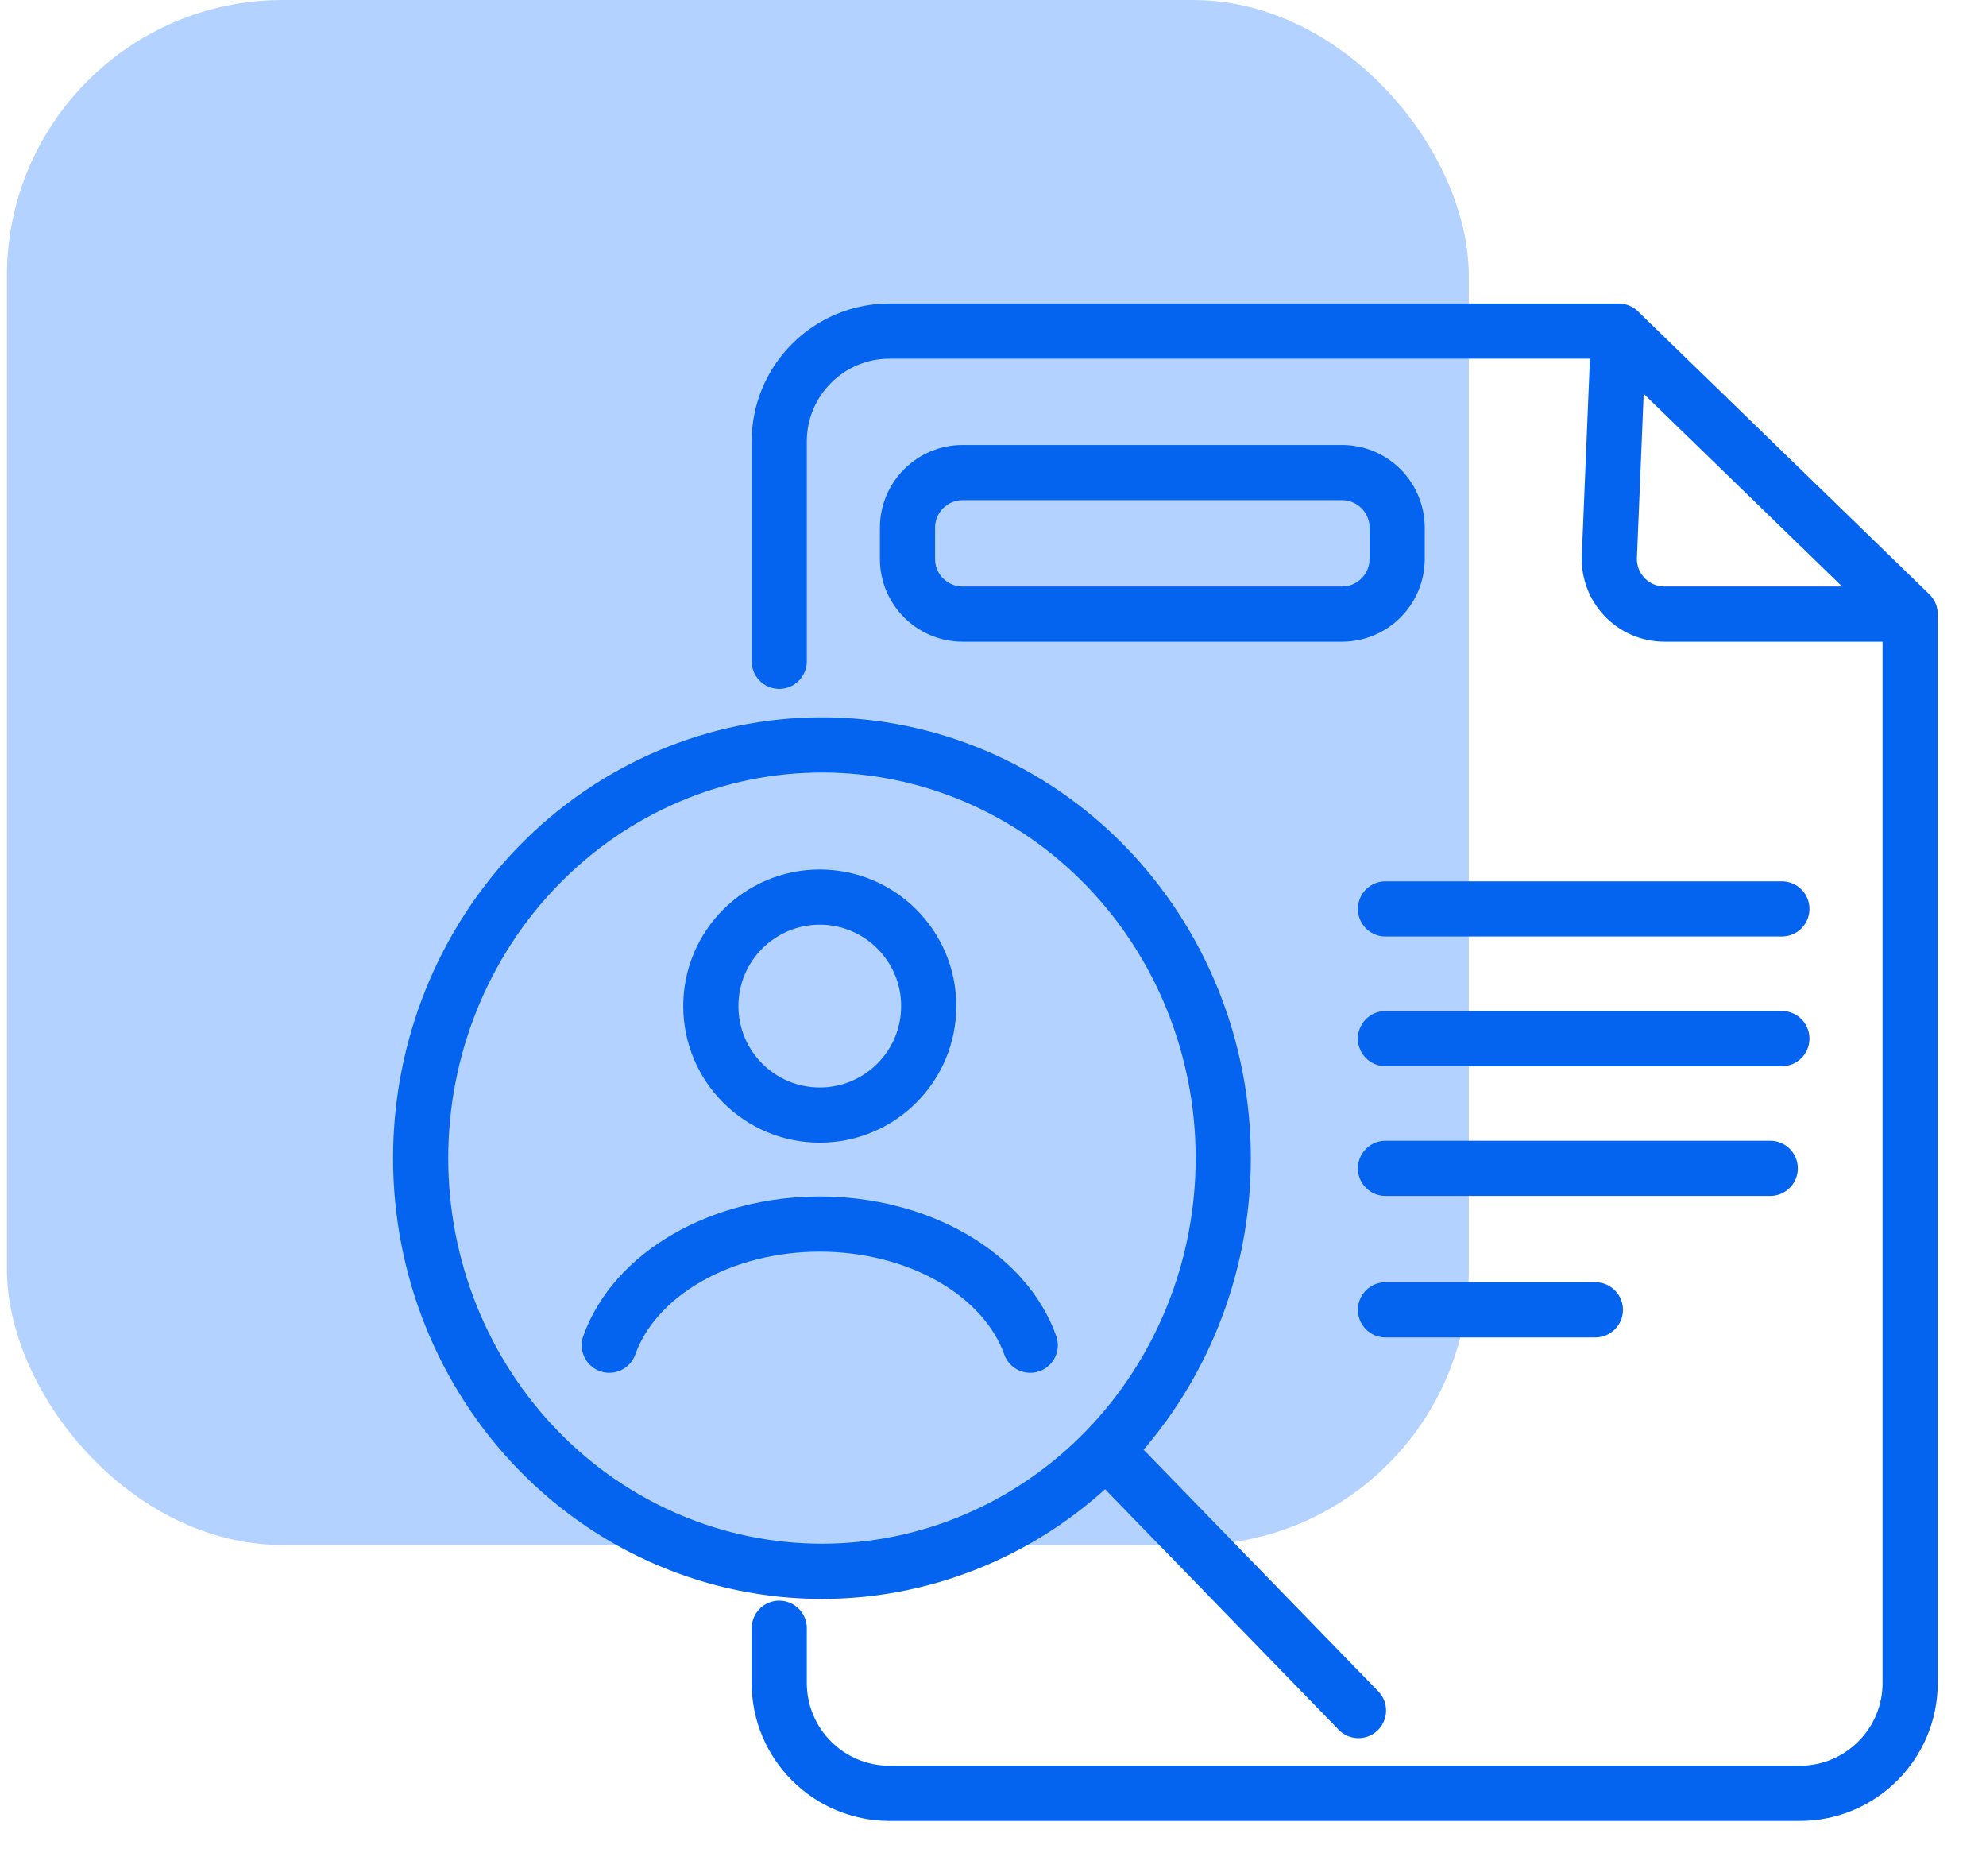 <svg width="72" height="68" viewBox="0 0 72 68" fill="none" xmlns="http://www.w3.org/2000/svg">
<g clip-path="url(#clip0_104_3825)">
<rect x="0.25" width="53" height="56" rx="10" fill="#B3D2FF"/>
<path d="M40.087 52.567C41.437 51.176 42.509 49.525 43.24 47.708C43.971 45.891 44.348 43.944 44.348 41.977C44.348 40.01 43.971 38.062 43.24 36.245C42.509 34.428 41.437 32.777 40.087 31.387C38.736 29.996 37.132 28.893 35.367 28.14C33.601 27.387 31.709 27 29.799 27C27.888 27 25.996 27.387 24.231 28.14C22.466 28.893 20.862 29.996 19.511 31.387C16.783 34.195 15.25 38.005 15.25 41.977C15.25 45.949 16.783 49.758 19.511 52.567C22.24 55.376 25.94 56.953 29.799 56.953C33.657 56.953 37.358 55.376 40.087 52.567ZM40.087 52.567L49.25 62" stroke="#0463EF" stroke-width="2" stroke-linecap="round" stroke-linejoin="round"/>
<path d="M37.35 48.758C36.901 47.498 35.908 46.385 34.529 45.591C33.149 44.797 31.459 44.367 29.72 44.367C27.98 44.367 26.29 44.797 24.91 45.591C23.531 46.385 22.538 47.498 22.089 48.758" stroke="#0463EF" stroke-width="2" stroke-linecap="round"/>
<path d="M29.72 40.416C31.901 40.416 33.67 38.648 33.67 36.466C33.67 34.285 31.901 32.516 29.72 32.516C27.538 32.516 25.77 34.285 25.77 36.466C25.77 38.648 27.538 40.416 29.72 40.416Z" stroke="#0463EF" stroke-width="2" stroke-linecap="round"/>
<path d="M28.25 23.968V16C28.25 13.791 30.041 12 32.25 12H58.683M58.683 12L69.25 22.258M58.683 12L58.346 20.176C58.299 21.312 59.208 22.258 60.344 22.258H69.25M69.25 22.258V61C69.25 63.209 67.459 65 65.25 65H32.25C30.041 65 28.25 63.209 28.25 61V59.016M50.229 32.944H64.6M50.229 37.645H64.6M50.229 42.347H64.178M50.229 47.476H57.838M50.652 19.129V20.258C50.652 21.363 49.757 22.258 48.652 22.258H34.9C33.795 22.258 32.9 21.363 32.9 20.258V19.129C32.9 18.024 33.795 17.129 34.9 17.129H48.652C49.757 17.129 50.652 18.024 50.652 19.129Z" stroke="#0463EF" stroke-width="2" stroke-linecap="round"/>
</g>
<defs>
<clipPath id="clip0_104_3825">
<rect width="71" height="68" fill="white" transform="translate(0.25)"/>
</clipPath>
</defs>
</svg>
